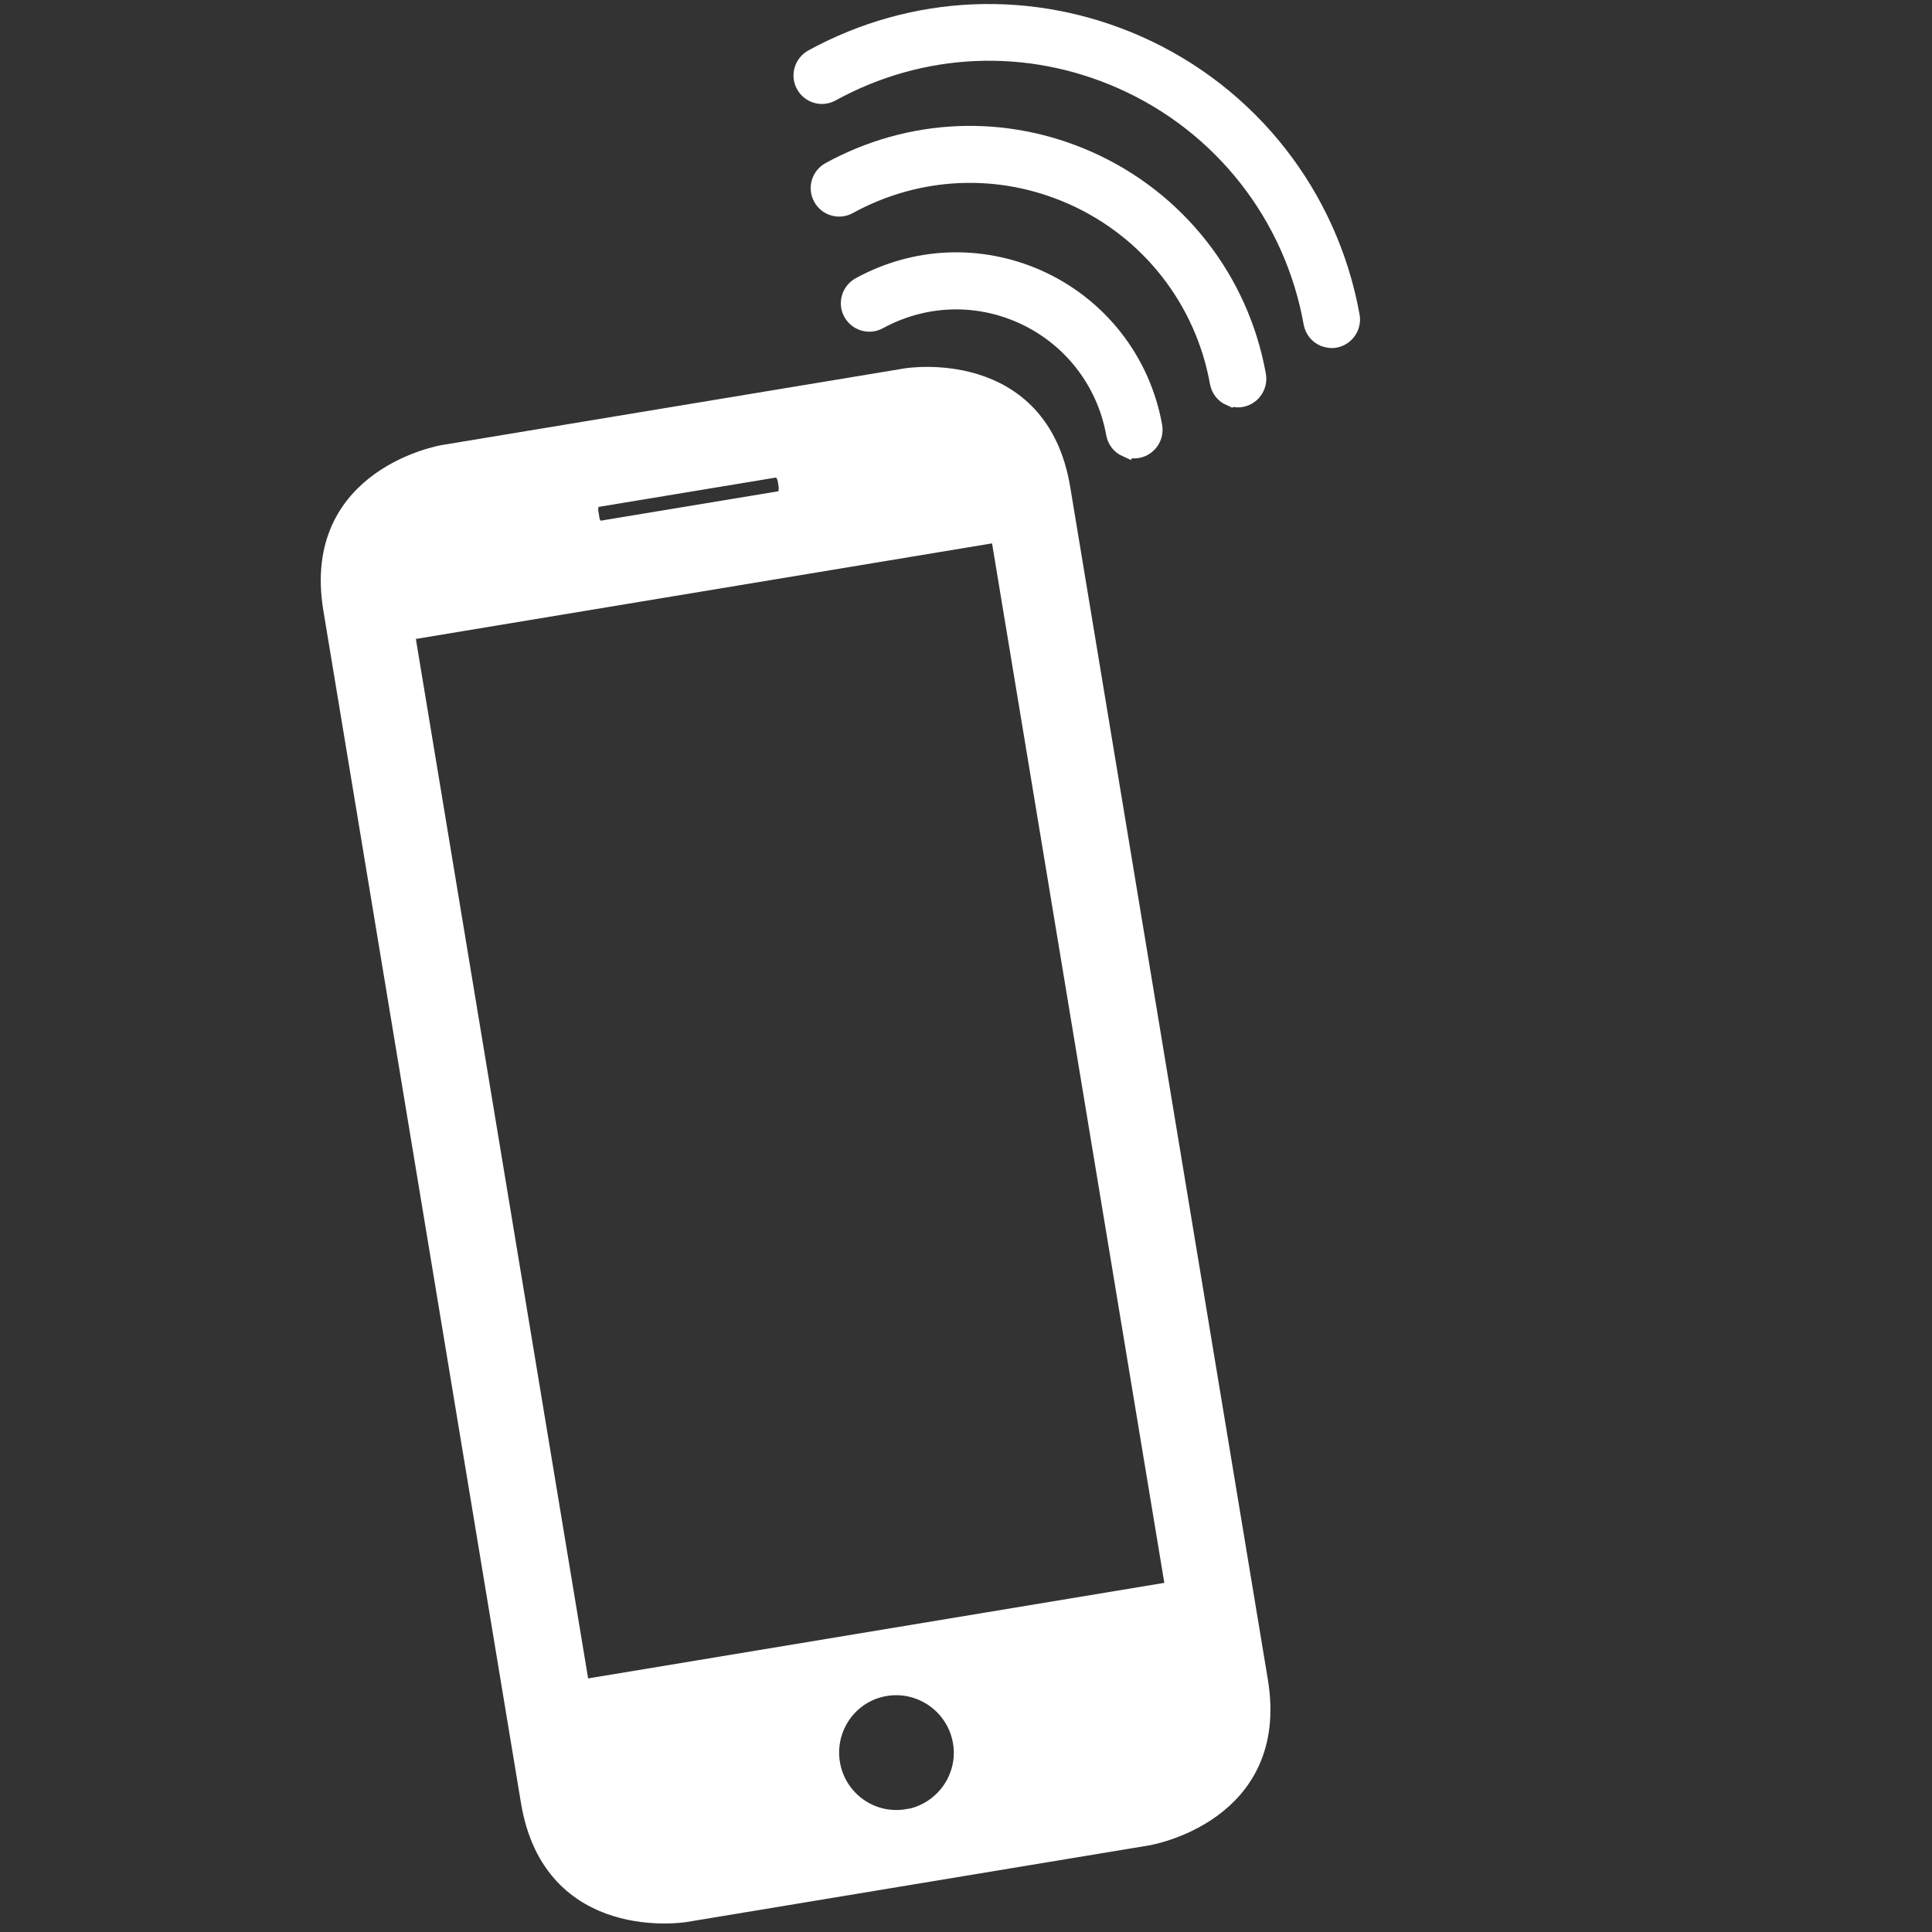 <?xml version="1.0" encoding="UTF-8"?>
<svg id="Grid" xmlns="http://www.w3.org/2000/svg" viewBox="0 0 100 100">
  <rect x="0" y="0" width="100" height="100" fill="#333333" stroke="none"/>
  <defs>
    <style>
      .cls-1 {
        fill-rule: evenodd;
      }

      .cls-1, .cls-2 {
        fill: #fff;
        stroke: #fff;
        stroke-miterlimit: 10;
      }
    </style>
  </defs>
  <path class="cls-1" d="M59.41,95.02s6.86-1.14,5.72-8.01l-10.23-61.73c-1.14-6.85-7.99-5.72-7.99-5.72l-23.96,3.97s-6.86,1.14-5.72,7.99l10.23,61.73c1.14,6.87,8,5.74,8,5.74l23.96-3.97ZM46.95,94.14c-1.89.31-3.66-.98-3.97-2.86s.95-3.68,2.84-3.99,3.68.97,4,2.86-.97,3.68-2.86,4h0ZM30.48,26.58c-.07-.42.08-.78.33-.82l9.36-1.55c.25-.04.53.26.59.67l.03.2c.07.44-.09.79-.35.83l-9.36,1.55c-.25.04-.51-.26-.58-.68l-.03-.2ZM20.95,32.66l30.81-5.11,9.08,54.79-30.81,5.11-9.08-54.79ZM20.95,32.66"/>
  <g>
    <path class="cls-2" d="M68.53,17.43c-.29-.13-.5-.39-.56-.72-1-5.59-4.69-10.29-9.87-12.59-4.89-2.17-10.39-1.94-15.09.64-.47.26-1.06.09-1.32-.39-.26-.47-.08-1.06.39-1.32C47.3.19,53.43-.06,58.88,2.35c5.77,2.56,9.88,7.8,11,14.02.09.53-.26,1.03-.78,1.13-.2.04-.39,0-.56-.07Z"/>
    <path class="cls-2" d="M63.68,20.51c-.29-.13-.5-.39-.56-.72-.77-4.3-3.61-7.92-7.6-9.69-3.77-1.67-8-1.49-11.62.49-.47.26-1.06.09-1.32-.39-.26-.47-.08-1.06.39-1.32,4.15-2.27,9.01-2.48,13.34-.56,4.58,2.03,7.84,6.19,8.72,11.12.09.53-.26,1.03-.78,1.13-.2.04-.39,0-.56-.07Z"/>
    <path class="cls-2" d="M58.31,23.16c-.29-.13-.5-.39-.56-.72-.49-2.75-2.31-5.07-4.86-6.2-2.41-1.07-5.12-.95-7.43.31-.47.26-1.06.08-1.32-.39-.26-.47-.08-1.06.39-1.32,2.85-1.56,6.18-1.7,9.15-.39,3.14,1.39,5.38,4.24,5.98,7.63.09.53-.26,1.03-.78,1.13-.2.04-.39,0-.56-.07Z"/>
  </g>
</svg>